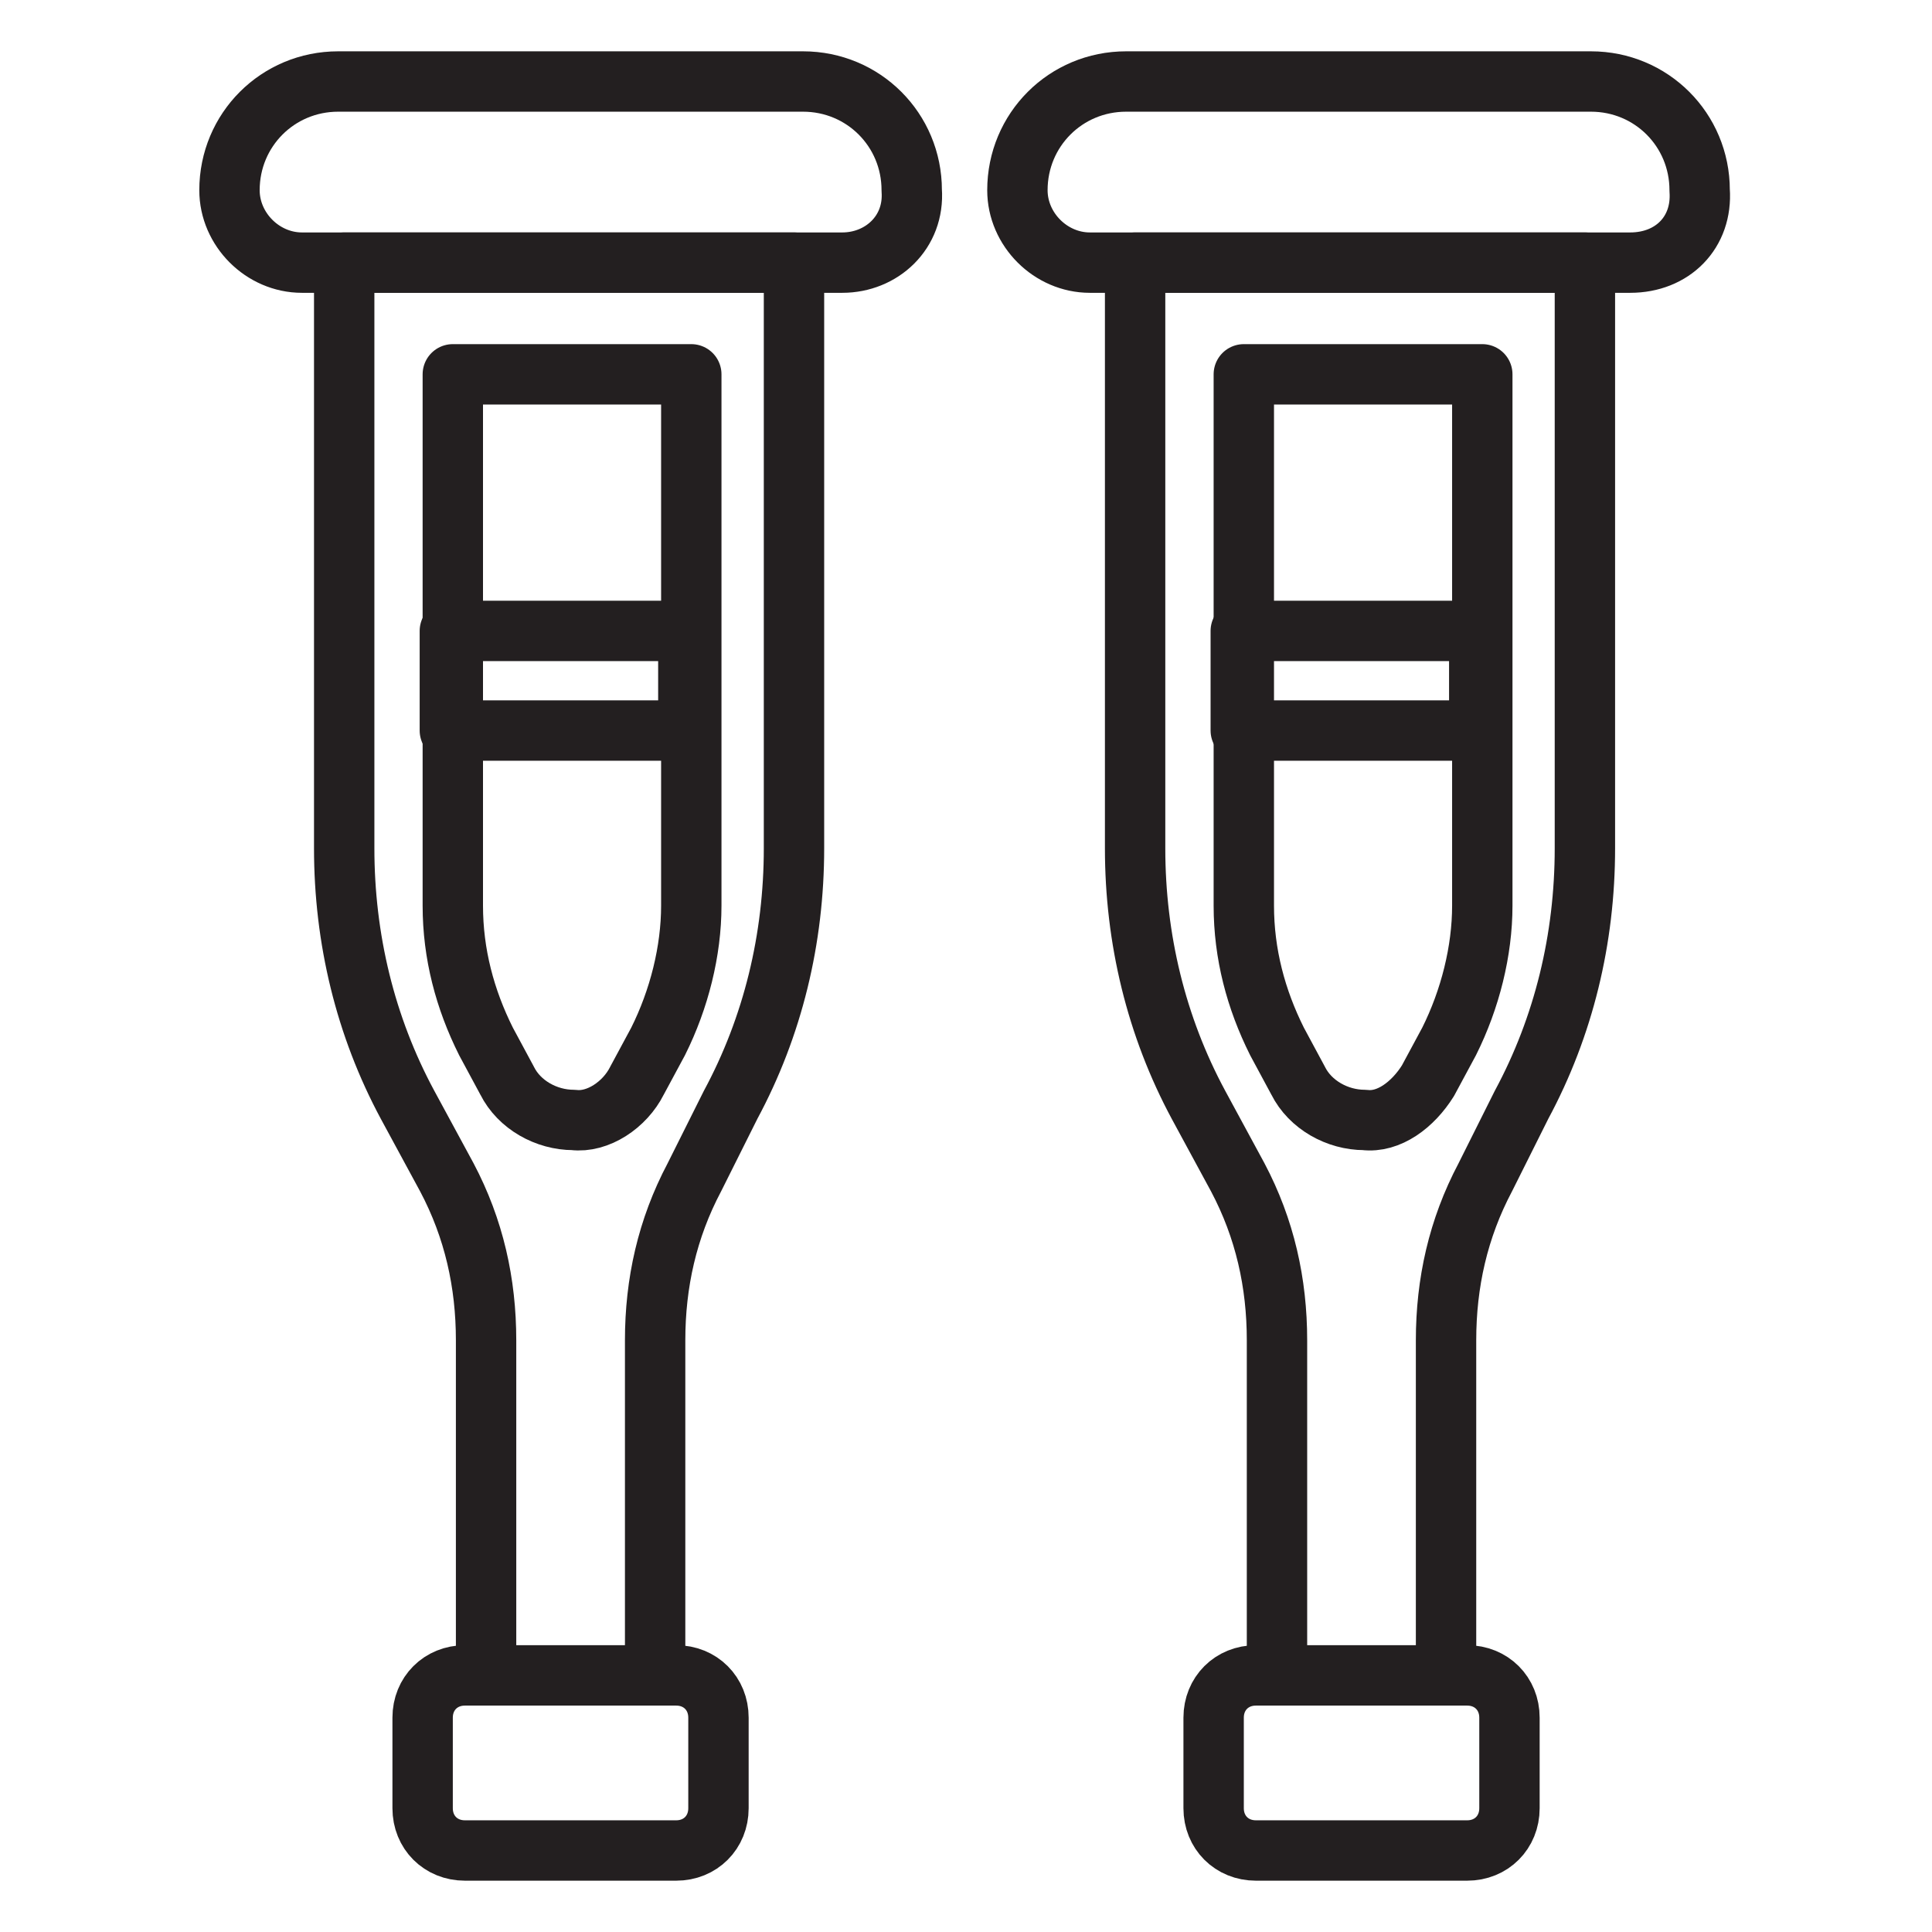 <svg width="64" height="64" viewBox="0 0 64 64" fill="none" xmlns="http://www.w3.org/2000/svg">
<path d="M27.902 8.7H10.002C8.702 8.7 7.602 7.6 7.602 6.3C7.602 4.3 9.202 2.7 11.202 2.7H26.602C28.602 2.7 30.202 4.3 30.202 6.3C30.302 7.7 29.202 8.7 27.902 8.7Z" stroke="#231F20" stroke-width="2" stroke-miterlimit="10" stroke-linecap="round" stroke-linejoin="round"/>
<path d="M14.802 39L13.502 36.6C12.102 34 11.402 31.1 11.402 28.1V8.7H26.302V28.1C26.302 31.1 25.602 34 24.202 36.6L23.002 39C22.102 40.7 21.702 42.5 21.702 44.4V55.5H16.102V44.4C16.102 42.5 15.702 40.7 14.802 39Z" stroke="#231F20" stroke-width="2" stroke-miterlimit="10" stroke-linecap="round" stroke-linejoin="round"/>
<path d="M21.1 35.8L21.8 34.5C22.5 33.1 22.9 31.5 22.9 30V12.4H15V30C15 31.6 15.4 33.1 16.1 34.5L16.8 35.8C17.2 36.6 18.1 37.1 19 37.1C19.8 37.2 20.7 36.6 21.1 35.8Z" stroke="#231F20" stroke-width="2" stroke-miterlimit="10" stroke-linecap="round" stroke-linejoin="round"/>
<path d="M22.4 61.3H15.4C14.6 61.3 14 60.7 14 59.9V56.9C14 56.1 14.6 55.5 15.4 55.5H22.4C23.2 55.5 23.8 56.1 23.8 56.9V59.9C23.8 60.7 23.2 61.3 22.4 61.3Z" stroke="#231F20" stroke-width="2" stroke-miterlimit="10" stroke-linecap="round" stroke-linejoin="round"/>
<path d="M22.802 20.9H14.902V24.2H22.802V20.9Z" stroke="#231F20" stroke-width="2" stroke-miterlimit="10" stroke-linecap="round" stroke-linejoin="round"/>
<path d="M54.003 8.7H36.103C34.803 8.7 33.703 7.6 33.703 6.3C33.703 4.3 35.303 2.7 37.303 2.7H52.703C54.703 2.7 56.303 4.3 56.303 6.3C56.403 7.7 55.403 8.7 54.003 8.7Z" stroke="#231F20" stroke-width="2" stroke-miterlimit="10" stroke-linecap="round" stroke-linejoin="round"/>
<path d="M41.002 39L39.702 36.6C38.302 34 37.602 31.1 37.602 28.1V8.7H52.502V28.1C52.502 31.1 51.802 34 50.402 36.6L49.202 39C48.302 40.7 47.902 42.5 47.902 44.4V55.5H42.302V44.4C42.302 42.5 41.902 40.7 41.002 39Z" stroke="#231F20" stroke-width="2" stroke-miterlimit="10" stroke-linecap="round" stroke-linejoin="round"/>
<path d="M47.303 35.8L48.003 34.5C48.703 33.1 49.103 31.5 49.103 30V12.4H41.203V30C41.203 31.6 41.603 33.1 42.303 34.5L43.003 35.8C43.403 36.6 44.303 37.1 45.203 37.1C46.003 37.2 46.803 36.6 47.303 35.8Z" stroke="#231F20" stroke-width="2" stroke-miterlimit="10" stroke-linecap="round" stroke-linejoin="round"/>
<path d="M48.603 61.3H41.603C40.803 61.3 40.203 60.7 40.203 59.9V56.9C40.203 56.1 40.803 55.5 41.603 55.5H48.603C49.403 55.5 50.003 56.1 50.003 56.9V59.9C50.003 60.7 49.403 61.3 48.603 61.3Z" stroke="#231F20" stroke-width="2" stroke-miterlimit="10" stroke-linecap="round" stroke-linejoin="round"/>
<path d="M49.002 20.9H41.102V24.2H49.002V20.9Z" stroke="#231F20" stroke-width="2" stroke-miterlimit="10" stroke-linecap="round" stroke-linejoin="round"/>
</svg>
